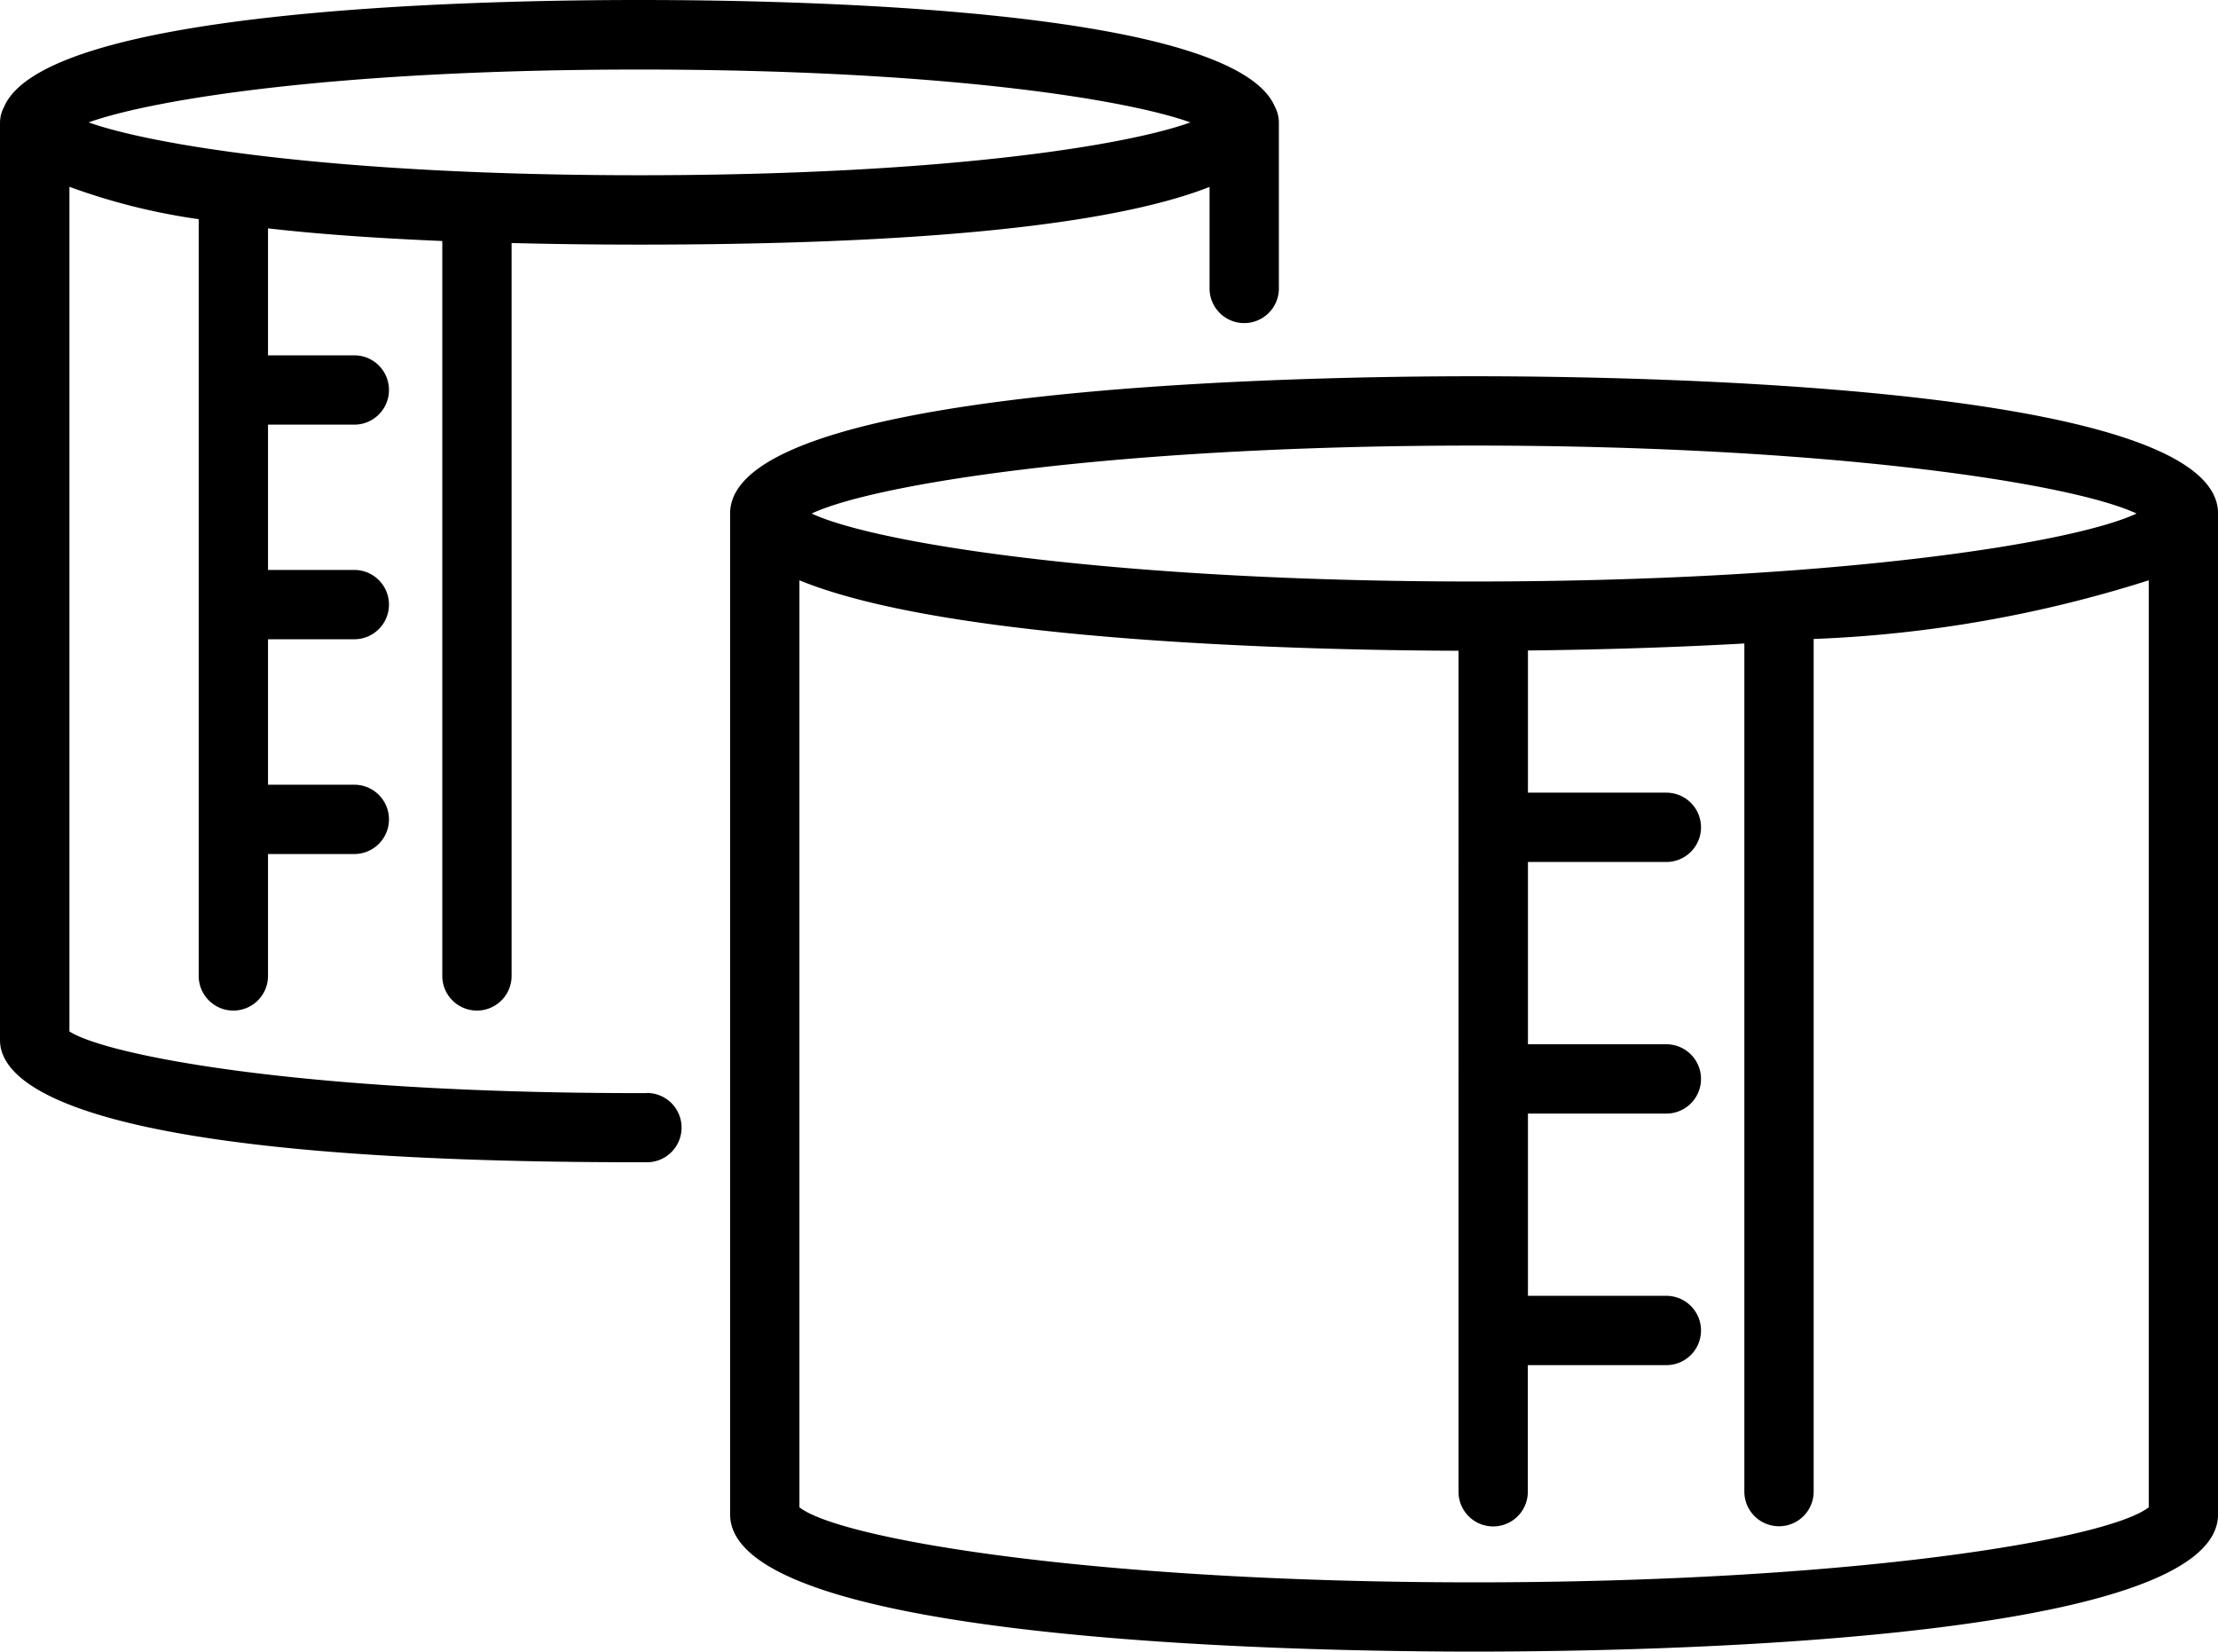 <svg xmlns="http://www.w3.org/2000/svg" width="39.326" height="29.283" viewBox="0 0 39.326 29.283"><defs><style>.a{fill:#000;}</style></defs><g transform="translate(0 -12.258)"><path class="a" d="M11.47,31.639h-.131c-6.1,0-9.477-.684-10.108-1.094V15.57a11.193,11.193,0,0,0,2.292.574V29.561a.614.614,0,1,0,1.229,0V27.4h1.53a.614.614,0,1,0,0-1.229H4.752V23.592h1.53a.614.614,0,1,0,0-1.229H4.752V19.787h1.53a.614.614,0,1,0,0-1.229H4.752V16.307c.868.1,1.89.173,3.09.224v13.03a.614.614,0,1,0,1.229,0V16.567c.7.018,1.453.028,2.266.028,5.81,0,8.707-.471,10.109-1.023v1.8a.614.614,0,0,0,1.229,0V14.424a.6.6,0,0,0-.07-.272c-.712-1.7-8.029-1.894-11.268-1.894s-10.555.2-11.267,1.9a.6.6,0,0,0-.07.272V30.7c0,.809,1.475,2.165,11.337,2.165h.133a.614.614,0,1,0,0-1.229Zm-.131-18.148c5.378,0,8.635.531,9.767.937-1.131.41-4.389.937-9.767.937s-8.635-.533-9.768-.937c1.132-.406,4.388-.937,9.766-.937Z"/><path class="a" d="M28.991,20.4c-3.094,0-13.191.175-13.191,2.434V40.578c0,2.259,10.1,2.434,13.191,2.434s13.191-.175,13.191-2.434V22.833C42.181,20.575,32.086,20.4,28.991,20.4Zm0,1.229c6.259,0,10.584.662,11.746,1.205-1.162.543-5.489,1.205-11.746,1.205s-10.584-.662-11.745-1.205C18.408,22.29,22.734,21.629,28.991,21.629Zm0,20.155c-6.75,0-11.252-.769-11.962-1.331V24.018c2.687,1.1,9.058,1.24,11.686,1.249V40.178a.614.614,0,1,0,1.229,0V37.933H32.4a.614.614,0,0,0,0-1.229H29.946V33.473H32.4a.614.614,0,0,0,0-1.229H29.946V29.012H32.4a.614.614,0,0,0,0-1.229H29.946V25.262c1.03-.011,2.393-.043,3.837-.124V40.175a.614.614,0,1,0,1.229,0V25.058a22.392,22.392,0,0,0,5.941-1.04V40.453C40.245,41.014,35.743,41.784,28.991,41.784Z" transform="translate(-2.855 -1.471)"/></g></svg>